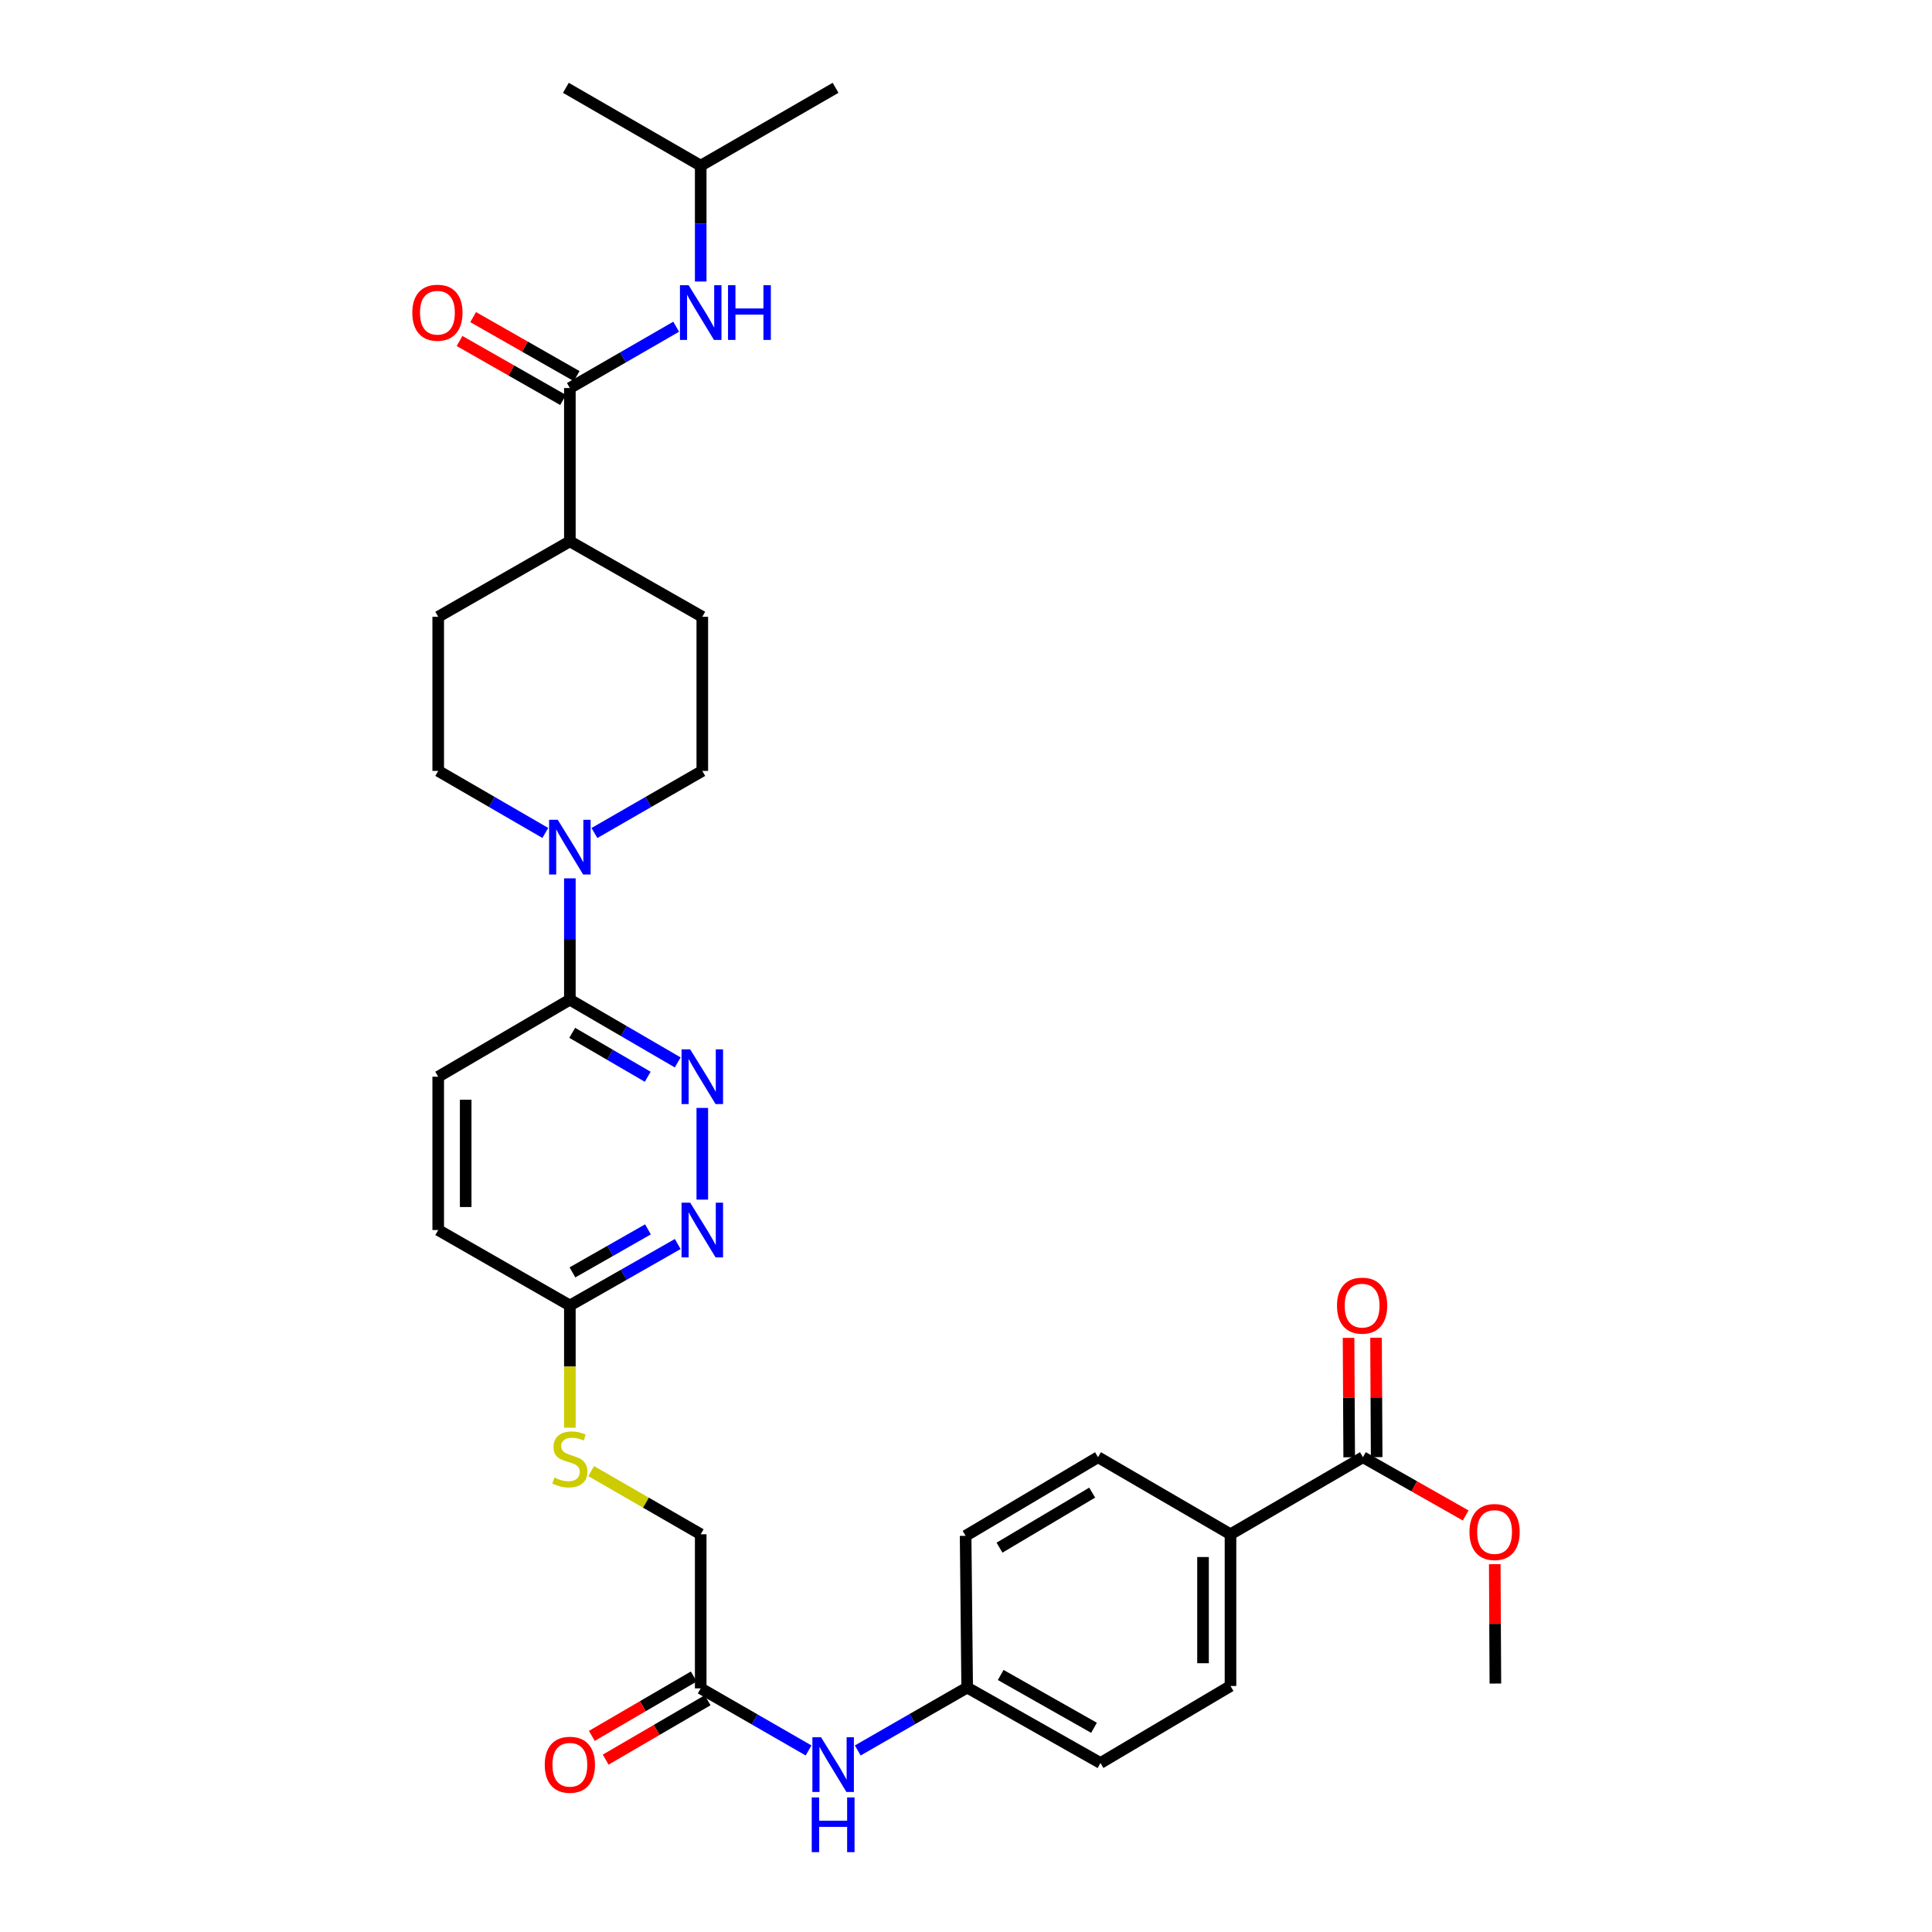 <?xml version='1.0' encoding='iso-8859-1'?>
<svg version='1.1' baseProfile='full'
              xmlns='http://www.w3.org/2000/svg'
                      xmlns:rdkit='http://www.rdkit.org/xml'
                      xmlns:xlink='http://www.w3.org/1999/xlink'
                  xml:space='preserve'
width='1000px' height='1000px' viewBox='0 0 1000 1000'>
<!-- END OF HEADER -->
<rect style='opacity:1.0;fill:#FFFFFF;stroke:none' width='1000' height='1000' x='0' y='0'> </rect>
<path class='bond-2' d='M 294.961,454.626 L 294.961,486.026' style='fill:none;fill-rule:evenodd;stroke:#0000FF;stroke-width:6px;stroke-linecap:butt;stroke-linejoin:miter;stroke-opacity:1' />
<path class='bond-2' d='M 294.961,486.026 L 294.961,517.427' style='fill:none;fill-rule:evenodd;stroke:#000000;stroke-width:6px;stroke-linecap:butt;stroke-linejoin:miter;stroke-opacity:1' />
<path class='bond-11' d='M 307.679,431.169 L 335.593,415.093' style='fill:none;fill-rule:evenodd;stroke:#0000FF;stroke-width:6px;stroke-linecap:butt;stroke-linejoin:miter;stroke-opacity:1' />
<path class='bond-11' d='M 335.593,415.093 L 363.508,399.017' style='fill:none;fill-rule:evenodd;stroke:#000000;stroke-width:6px;stroke-linecap:butt;stroke-linejoin:miter;stroke-opacity:1' />
<path class='bond-12' d='M 282.252,431.13 L 254.535,415.074' style='fill:none;fill-rule:evenodd;stroke:#0000FF;stroke-width:6px;stroke-linecap:butt;stroke-linejoin:miter;stroke-opacity:1' />
<path class='bond-12' d='M 254.535,415.074 L 226.818,399.017' style='fill:none;fill-rule:evenodd;stroke:#000000;stroke-width:6px;stroke-linecap:butt;stroke-linejoin:miter;stroke-opacity:1' />
<path class='bond-0' d='M 350.785,549.91 L 322.873,533.669' style='fill:none;fill-rule:evenodd;stroke:#0000FF;stroke-width:6px;stroke-linecap:butt;stroke-linejoin:miter;stroke-opacity:1' />
<path class='bond-0' d='M 322.873,533.669 L 294.961,517.427' style='fill:none;fill-rule:evenodd;stroke:#000000;stroke-width:6px;stroke-linecap:butt;stroke-linejoin:miter;stroke-opacity:1' />
<path class='bond-0' d='M 335.26,557.328 L 315.721,545.959' style='fill:none;fill-rule:evenodd;stroke:#0000FF;stroke-width:6px;stroke-linecap:butt;stroke-linejoin:miter;stroke-opacity:1' />
<path class='bond-0' d='M 315.721,545.959 L 296.183,534.59' style='fill:none;fill-rule:evenodd;stroke:#000000;stroke-width:6px;stroke-linecap:butt;stroke-linejoin:miter;stroke-opacity:1' />
<path class='bond-3' d='M 363.508,573.457 L 363.508,620.919' style='fill:none;fill-rule:evenodd;stroke:#0000FF;stroke-width:6px;stroke-linecap:butt;stroke-linejoin:miter;stroke-opacity:1' />
<path class='bond-1' d='M 294.961,200.851 L 294.961,280.197' style='fill:none;fill-rule:evenodd;stroke:#000000;stroke-width:6px;stroke-linecap:butt;stroke-linejoin:miter;stroke-opacity:1' />
<path class='bond-5' d='M 294.961,200.851 L 322.476,184.977' style='fill:none;fill-rule:evenodd;stroke:#000000;stroke-width:6px;stroke-linecap:butt;stroke-linejoin:miter;stroke-opacity:1' />
<path class='bond-5' d='M 322.476,184.977 L 349.991,169.103' style='fill:none;fill-rule:evenodd;stroke:#0000FF;stroke-width:6px;stroke-linecap:butt;stroke-linejoin:miter;stroke-opacity:1' />
<path class='bond-13' d='M 298.482,194.674 L 271.691,179.405' style='fill:none;fill-rule:evenodd;stroke:#000000;stroke-width:6px;stroke-linecap:butt;stroke-linejoin:miter;stroke-opacity:1' />
<path class='bond-13' d='M 271.691,179.405 L 244.9,164.136' style='fill:none;fill-rule:evenodd;stroke:#FF0000;stroke-width:6px;stroke-linecap:butt;stroke-linejoin:miter;stroke-opacity:1' />
<path class='bond-13' d='M 291.441,207.028 L 264.65,191.759' style='fill:none;fill-rule:evenodd;stroke:#000000;stroke-width:6px;stroke-linecap:butt;stroke-linejoin:miter;stroke-opacity:1' />
<path class='bond-13' d='M 264.65,191.759 L 237.859,176.489' style='fill:none;fill-rule:evenodd;stroke:#FF0000;stroke-width:6px;stroke-linecap:butt;stroke-linejoin:miter;stroke-opacity:1' />
<path class='bond-16' d='M 294.961,517.427 L 226.818,557.313' style='fill:none;fill-rule:evenodd;stroke:#000000;stroke-width:6px;stroke-linecap:butt;stroke-linejoin:miter;stroke-opacity:1' />
<path class='bond-33' d='M 350.795,643.902 L 322.878,659.808' style='fill:none;fill-rule:evenodd;stroke:#0000FF;stroke-width:6px;stroke-linecap:butt;stroke-linejoin:miter;stroke-opacity:1' />
<path class='bond-33' d='M 322.878,659.808 L 294.961,675.715' style='fill:none;fill-rule:evenodd;stroke:#000000;stroke-width:6px;stroke-linecap:butt;stroke-linejoin:miter;stroke-opacity:1' />
<path class='bond-33' d='M 335.381,636.319 L 315.839,647.454' style='fill:none;fill-rule:evenodd;stroke:#0000FF;stroke-width:6px;stroke-linecap:butt;stroke-linejoin:miter;stroke-opacity:1' />
<path class='bond-33' d='M 315.839,647.454 L 296.297,658.588' style='fill:none;fill-rule:evenodd;stroke:#000000;stroke-width:6px;stroke-linecap:butt;stroke-linejoin:miter;stroke-opacity:1' />
<path class='bond-4' d='M 705.45,754.247 L 636.903,794.133' style='fill:none;fill-rule:evenodd;stroke:#000000;stroke-width:6px;stroke-linecap:butt;stroke-linejoin:miter;stroke-opacity:1' />
<path class='bond-15' d='M 712.559,754.209 L 712.395,723.305' style='fill:none;fill-rule:evenodd;stroke:#000000;stroke-width:6px;stroke-linecap:butt;stroke-linejoin:miter;stroke-opacity:1' />
<path class='bond-15' d='M 712.395,723.305 L 712.23,692.401' style='fill:none;fill-rule:evenodd;stroke:#FF0000;stroke-width:6px;stroke-linecap:butt;stroke-linejoin:miter;stroke-opacity:1' />
<path class='bond-15' d='M 698.34,754.285 L 698.175,723.381' style='fill:none;fill-rule:evenodd;stroke:#000000;stroke-width:6px;stroke-linecap:butt;stroke-linejoin:miter;stroke-opacity:1' />
<path class='bond-15' d='M 698.175,723.381 L 698.01,692.476' style='fill:none;fill-rule:evenodd;stroke:#FF0000;stroke-width:6px;stroke-linecap:butt;stroke-linejoin:miter;stroke-opacity:1' />
<path class='bond-25' d='M 705.45,754.247 L 732.042,769.325' style='fill:none;fill-rule:evenodd;stroke:#000000;stroke-width:6px;stroke-linecap:butt;stroke-linejoin:miter;stroke-opacity:1' />
<path class='bond-25' d='M 732.042,769.325 L 758.635,784.403' style='fill:none;fill-rule:evenodd;stroke:#FF0000;stroke-width:6px;stroke-linecap:butt;stroke-linejoin:miter;stroke-opacity:1' />
<path class='bond-28' d='M 362.686,145.718 L 362.686,115.731' style='fill:none;fill-rule:evenodd;stroke:#0000FF;stroke-width:6px;stroke-linecap:butt;stroke-linejoin:miter;stroke-opacity:1' />
<path class='bond-28' d='M 362.686,115.731 L 362.686,85.743' style='fill:none;fill-rule:evenodd;stroke:#000000;stroke-width:6px;stroke-linecap:butt;stroke-linejoin:miter;stroke-opacity:1' />
<path class='bond-6' d='M 362.686,873.897 L 362.686,794.133' style='fill:none;fill-rule:evenodd;stroke:#000000;stroke-width:6px;stroke-linecap:butt;stroke-linejoin:miter;stroke-opacity:1' />
<path class='bond-9' d='M 362.686,873.897 L 390.601,889.966' style='fill:none;fill-rule:evenodd;stroke:#000000;stroke-width:6px;stroke-linecap:butt;stroke-linejoin:miter;stroke-opacity:1' />
<path class='bond-9' d='M 390.601,889.966 L 418.515,906.036' style='fill:none;fill-rule:evenodd;stroke:#0000FF;stroke-width:6px;stroke-linecap:butt;stroke-linejoin:miter;stroke-opacity:1' />
<path class='bond-17' d='M 359.107,867.754 L 332.724,883.125' style='fill:none;fill-rule:evenodd;stroke:#000000;stroke-width:6px;stroke-linecap:butt;stroke-linejoin:miter;stroke-opacity:1' />
<path class='bond-17' d='M 332.724,883.125 L 306.341,898.497' style='fill:none;fill-rule:evenodd;stroke:#FF0000;stroke-width:6px;stroke-linecap:butt;stroke-linejoin:miter;stroke-opacity:1' />
<path class='bond-17' d='M 366.265,880.04 L 339.883,895.412' style='fill:none;fill-rule:evenodd;stroke:#000000;stroke-width:6px;stroke-linecap:butt;stroke-linejoin:miter;stroke-opacity:1' />
<path class='bond-17' d='M 339.883,895.412 L 313.5,910.783' style='fill:none;fill-rule:evenodd;stroke:#FF0000;stroke-width:6px;stroke-linecap:butt;stroke-linejoin:miter;stroke-opacity:1' />
<path class='bond-7' d='M 294.961,675.715 L 226.818,636.659' style='fill:none;fill-rule:evenodd;stroke:#000000;stroke-width:6px;stroke-linecap:butt;stroke-linejoin:miter;stroke-opacity:1' />
<path class='bond-14' d='M 294.961,675.715 L 294.961,707.344' style='fill:none;fill-rule:evenodd;stroke:#000000;stroke-width:6px;stroke-linecap:butt;stroke-linejoin:miter;stroke-opacity:1' />
<path class='bond-14' d='M 294.961,707.344 L 294.961,738.972' style='fill:none;fill-rule:evenodd;stroke:#CCCC00;stroke-width:6px;stroke-linecap:butt;stroke-linejoin:miter;stroke-opacity:1' />
<path class='bond-8' d='M 636.903,794.133 L 636.903,872.665' style='fill:none;fill-rule:evenodd;stroke:#000000;stroke-width:6px;stroke-linecap:butt;stroke-linejoin:miter;stroke-opacity:1' />
<path class='bond-8' d='M 622.684,805.913 L 622.684,860.885' style='fill:none;fill-rule:evenodd;stroke:#000000;stroke-width:6px;stroke-linecap:butt;stroke-linejoin:miter;stroke-opacity:1' />
<path class='bond-34' d='M 636.903,794.133 L 568.333,754.247' style='fill:none;fill-rule:evenodd;stroke:#000000;stroke-width:6px;stroke-linecap:butt;stroke-linejoin:miter;stroke-opacity:1' />
<path class='bond-23' d='M 443.973,906.033 L 472.291,889.756' style='fill:none;fill-rule:evenodd;stroke:#0000FF;stroke-width:6px;stroke-linecap:butt;stroke-linejoin:miter;stroke-opacity:1' />
<path class='bond-23' d='M 472.291,889.756 L 500.608,873.478' style='fill:none;fill-rule:evenodd;stroke:#000000;stroke-width:6px;stroke-linecap:butt;stroke-linejoin:miter;stroke-opacity:1' />
<path class='bond-10' d='M 294.961,280.197 L 226.818,319.253' style='fill:none;fill-rule:evenodd;stroke:#000000;stroke-width:6px;stroke-linecap:butt;stroke-linejoin:miter;stroke-opacity:1' />
<path class='bond-32' d='M 294.961,280.197 L 363.508,319.253' style='fill:none;fill-rule:evenodd;stroke:#000000;stroke-width:6px;stroke-linecap:butt;stroke-linejoin:miter;stroke-opacity:1' />
<path class='bond-18' d='M 363.508,399.017 L 363.508,319.253' style='fill:none;fill-rule:evenodd;stroke:#000000;stroke-width:6px;stroke-linecap:butt;stroke-linejoin:miter;stroke-opacity:1' />
<path class='bond-19' d='M 226.818,399.017 L 226.818,319.253' style='fill:none;fill-rule:evenodd;stroke:#000000;stroke-width:6px;stroke-linecap:butt;stroke-linejoin:miter;stroke-opacity:1' />
<path class='bond-22' d='M 305.996,761.44 L 334.341,777.786' style='fill:none;fill-rule:evenodd;stroke:#CCCC00;stroke-width:6px;stroke-linecap:butt;stroke-linejoin:miter;stroke-opacity:1' />
<path class='bond-22' d='M 334.341,777.786 L 362.686,794.133' style='fill:none;fill-rule:evenodd;stroke:#000000;stroke-width:6px;stroke-linecap:butt;stroke-linejoin:miter;stroke-opacity:1' />
<path class='bond-24' d='M 226.818,557.313 L 226.818,636.659' style='fill:none;fill-rule:evenodd;stroke:#000000;stroke-width:6px;stroke-linecap:butt;stroke-linejoin:miter;stroke-opacity:1' />
<path class='bond-24' d='M 241.037,569.215 L 241.037,624.757' style='fill:none;fill-rule:evenodd;stroke:#000000;stroke-width:6px;stroke-linecap:butt;stroke-linejoin:miter;stroke-opacity:1' />
<path class='bond-20' d='M 636.903,872.665 L 569.597,912.535' style='fill:none;fill-rule:evenodd;stroke:#000000;stroke-width:6px;stroke-linecap:butt;stroke-linejoin:miter;stroke-opacity:1' />
<path class='bond-21' d='M 568.333,754.247 L 499.803,794.947' style='fill:none;fill-rule:evenodd;stroke:#000000;stroke-width:6px;stroke-linecap:butt;stroke-linejoin:miter;stroke-opacity:1' />
<path class='bond-21' d='M 565.314,772.578 L 517.343,801.068' style='fill:none;fill-rule:evenodd;stroke:#000000;stroke-width:6px;stroke-linecap:butt;stroke-linejoin:miter;stroke-opacity:1' />
<path class='bond-26' d='M 500.608,873.478 L 499.803,794.947' style='fill:none;fill-rule:evenodd;stroke:#000000;stroke-width:6px;stroke-linecap:butt;stroke-linejoin:miter;stroke-opacity:1' />
<path class='bond-27' d='M 500.608,873.478 L 569.597,912.535' style='fill:none;fill-rule:evenodd;stroke:#000000;stroke-width:6px;stroke-linecap:butt;stroke-linejoin:miter;stroke-opacity:1' />
<path class='bond-27' d='M 517.962,866.963 L 566.254,894.302' style='fill:none;fill-rule:evenodd;stroke:#000000;stroke-width:6px;stroke-linecap:butt;stroke-linejoin:miter;stroke-opacity:1' />
<path class='bond-29' d='M 773.681,809.608 L 773.842,840.504' style='fill:none;fill-rule:evenodd;stroke:#FF0000;stroke-width:6px;stroke-linecap:butt;stroke-linejoin:miter;stroke-opacity:1' />
<path class='bond-29' d='M 773.842,840.504 L 774.004,871.401' style='fill:none;fill-rule:evenodd;stroke:#000000;stroke-width:6px;stroke-linecap:butt;stroke-linejoin:miter;stroke-opacity:1' />
<path class='bond-30' d='M 362.686,85.743 L 292.899,45.455' style='fill:none;fill-rule:evenodd;stroke:#000000;stroke-width:6px;stroke-linecap:butt;stroke-linejoin:miter;stroke-opacity:1' />
<path class='bond-31' d='M 362.686,85.743 L 432.496,45.455' style='fill:none;fill-rule:evenodd;stroke:#000000;stroke-width:6px;stroke-linecap:butt;stroke-linejoin:miter;stroke-opacity:1' />
<path  class='atom-0' d='M 288.701 424.332
L 297.981 439.332
Q 298.901 440.812, 300.381 443.492
Q 301.861 446.172, 301.941 446.332
L 301.941 424.332
L 305.701 424.332
L 305.701 452.652
L 301.821 452.652
L 291.861 436.252
Q 290.701 434.332, 289.461 432.132
Q 288.261 429.932, 287.901 429.252
L 287.901 452.652
L 284.221 452.652
L 284.221 424.332
L 288.701 424.332
' fill='#0000FF'/>
<path  class='atom-1' d='M 357.248 543.153
L 366.528 558.153
Q 367.448 559.633, 368.928 562.313
Q 370.408 564.993, 370.488 565.153
L 370.488 543.153
L 374.248 543.153
L 374.248 571.473
L 370.368 571.473
L 360.408 555.073
Q 359.248 553.153, 358.008 550.953
Q 356.808 548.753, 356.448 548.073
L 356.448 571.473
L 352.768 571.473
L 352.768 543.153
L 357.248 543.153
' fill='#0000FF'/>
<path  class='atom-4' d='M 357.248 622.499
L 366.528 637.499
Q 367.448 638.979, 368.928 641.659
Q 370.408 644.339, 370.488 644.499
L 370.488 622.499
L 374.248 622.499
L 374.248 650.819
L 370.368 650.819
L 360.408 634.419
Q 359.248 632.499, 358.008 630.299
Q 356.808 628.099, 356.448 627.419
L 356.448 650.819
L 352.768 650.819
L 352.768 622.499
L 357.248 622.499
' fill='#0000FF'/>
<path  class='atom-6' d='M 356.426 147.619
L 365.706 162.619
Q 366.626 164.099, 368.106 166.779
Q 369.586 169.459, 369.666 169.619
L 369.666 147.619
L 373.426 147.619
L 373.426 175.939
L 369.546 175.939
L 359.586 159.539
Q 358.426 157.619, 357.186 155.419
Q 355.986 153.219, 355.626 152.539
L 355.626 175.939
L 351.946 175.939
L 351.946 147.619
L 356.426 147.619
' fill='#0000FF'/>
<path  class='atom-6' d='M 376.826 147.619
L 380.666 147.619
L 380.666 159.659
L 395.146 159.659
L 395.146 147.619
L 398.986 147.619
L 398.986 175.939
L 395.146 175.939
L 395.146 162.859
L 380.666 162.859
L 380.666 175.939
L 376.826 175.939
L 376.826 147.619
' fill='#0000FF'/>
<path  class='atom-10' d='M 424.972 899.196
L 434.252 914.196
Q 435.172 915.676, 436.652 918.356
Q 438.132 921.036, 438.212 921.196
L 438.212 899.196
L 441.972 899.196
L 441.972 927.516
L 438.092 927.516
L 428.132 911.116
Q 426.972 909.196, 425.732 906.996
Q 424.532 904.796, 424.172 904.116
L 424.172 927.516
L 420.492 927.516
L 420.492 899.196
L 424.972 899.196
' fill='#0000FF'/>
<path  class='atom-10' d='M 420.152 930.348
L 423.992 930.348
L 423.992 942.388
L 438.472 942.388
L 438.472 930.348
L 442.312 930.348
L 442.312 958.668
L 438.472 958.668
L 438.472 945.588
L 423.992 945.588
L 423.992 958.668
L 420.152 958.668
L 420.152 930.348
' fill='#0000FF'/>
<path  class='atom-14' d='M 213.407 161.859
Q 213.407 155.059, 216.767 151.259
Q 220.127 147.459, 226.407 147.459
Q 232.687 147.459, 236.047 151.259
Q 239.407 155.059, 239.407 161.859
Q 239.407 168.739, 236.007 172.659
Q 232.607 176.539, 226.407 176.539
Q 220.167 176.539, 216.767 172.659
Q 213.407 168.779, 213.407 161.859
M 226.407 173.339
Q 230.727 173.339, 233.047 170.459
Q 235.407 167.539, 235.407 161.859
Q 235.407 156.299, 233.047 153.499
Q 230.727 150.659, 226.407 150.659
Q 222.087 150.659, 219.727 153.459
Q 217.407 156.259, 217.407 161.859
Q 217.407 167.579, 219.727 170.459
Q 222.087 173.339, 226.407 173.339
' fill='#FF0000'/>
<path  class='atom-15' d='M 286.961 764.796
Q 287.281 764.916, 288.601 765.476
Q 289.921 766.036, 291.361 766.396
Q 292.841 766.716, 294.281 766.716
Q 296.961 766.716, 298.521 765.436
Q 300.081 764.116, 300.081 761.836
Q 300.081 760.276, 299.281 759.316
Q 298.521 758.356, 297.321 757.836
Q 296.121 757.316, 294.121 756.716
Q 291.601 755.956, 290.081 755.236
Q 288.601 754.516, 287.521 752.996
Q 286.481 751.476, 286.481 748.916
Q 286.481 745.356, 288.881 743.156
Q 291.321 740.956, 296.121 740.956
Q 299.401 740.956, 303.121 742.516
L 302.201 745.596
Q 298.801 744.196, 296.241 744.196
Q 293.481 744.196, 291.961 745.356
Q 290.441 746.476, 290.481 748.436
Q 290.481 749.956, 291.241 750.876
Q 292.041 751.796, 293.161 752.316
Q 294.321 752.836, 296.241 753.436
Q 298.801 754.236, 300.321 755.036
Q 301.841 755.836, 302.921 757.476
Q 304.041 759.076, 304.041 761.836
Q 304.041 765.756, 301.401 767.876
Q 298.801 769.956, 294.441 769.956
Q 291.921 769.956, 290.001 769.396
Q 288.121 768.876, 285.881 767.956
L 286.961 764.796
' fill='#CCCC00'/>
<path  class='atom-16' d='M 692.031 675.795
Q 692.031 668.995, 695.391 665.195
Q 698.751 661.395, 705.031 661.395
Q 711.311 661.395, 714.671 665.195
Q 718.031 668.995, 718.031 675.795
Q 718.031 682.675, 714.631 686.595
Q 711.231 690.475, 705.031 690.475
Q 698.791 690.475, 695.391 686.595
Q 692.031 682.715, 692.031 675.795
M 705.031 687.275
Q 709.351 687.275, 711.671 684.395
Q 714.031 681.475, 714.031 675.795
Q 714.031 670.235, 711.671 667.435
Q 709.351 664.595, 705.031 664.595
Q 700.711 664.595, 698.351 667.395
Q 696.031 670.195, 696.031 675.795
Q 696.031 681.515, 698.351 684.395
Q 700.711 687.275, 705.031 687.275
' fill='#FF0000'/>
<path  class='atom-18' d='M 281.961 913.436
Q 281.961 906.636, 285.321 902.836
Q 288.681 899.036, 294.961 899.036
Q 301.241 899.036, 304.601 902.836
Q 307.961 906.636, 307.961 913.436
Q 307.961 920.316, 304.561 924.236
Q 301.161 928.116, 294.961 928.116
Q 288.721 928.116, 285.321 924.236
Q 281.961 920.356, 281.961 913.436
M 294.961 924.916
Q 299.281 924.916, 301.601 922.036
Q 303.961 919.116, 303.961 913.436
Q 303.961 907.876, 301.601 905.076
Q 299.281 902.236, 294.961 902.236
Q 290.641 902.236, 288.281 905.036
Q 285.961 907.836, 285.961 913.436
Q 285.961 919.156, 288.281 922.036
Q 290.641 924.916, 294.961 924.916
' fill='#FF0000'/>
<path  class='atom-26' d='M 760.593 792.965
Q 760.593 786.165, 763.953 782.365
Q 767.313 778.565, 773.593 778.565
Q 779.873 778.565, 783.233 782.365
Q 786.593 786.165, 786.593 792.965
Q 786.593 799.845, 783.193 803.765
Q 779.793 807.645, 773.593 807.645
Q 767.353 807.645, 763.953 803.765
Q 760.593 799.885, 760.593 792.965
M 773.593 804.445
Q 777.913 804.445, 780.233 801.565
Q 782.593 798.645, 782.593 792.965
Q 782.593 787.405, 780.233 784.605
Q 777.913 781.765, 773.593 781.765
Q 769.273 781.765, 766.913 784.565
Q 764.593 787.365, 764.593 792.965
Q 764.593 798.685, 766.913 801.565
Q 769.273 804.445, 773.593 804.445
' fill='#FF0000'/>
</svg>
